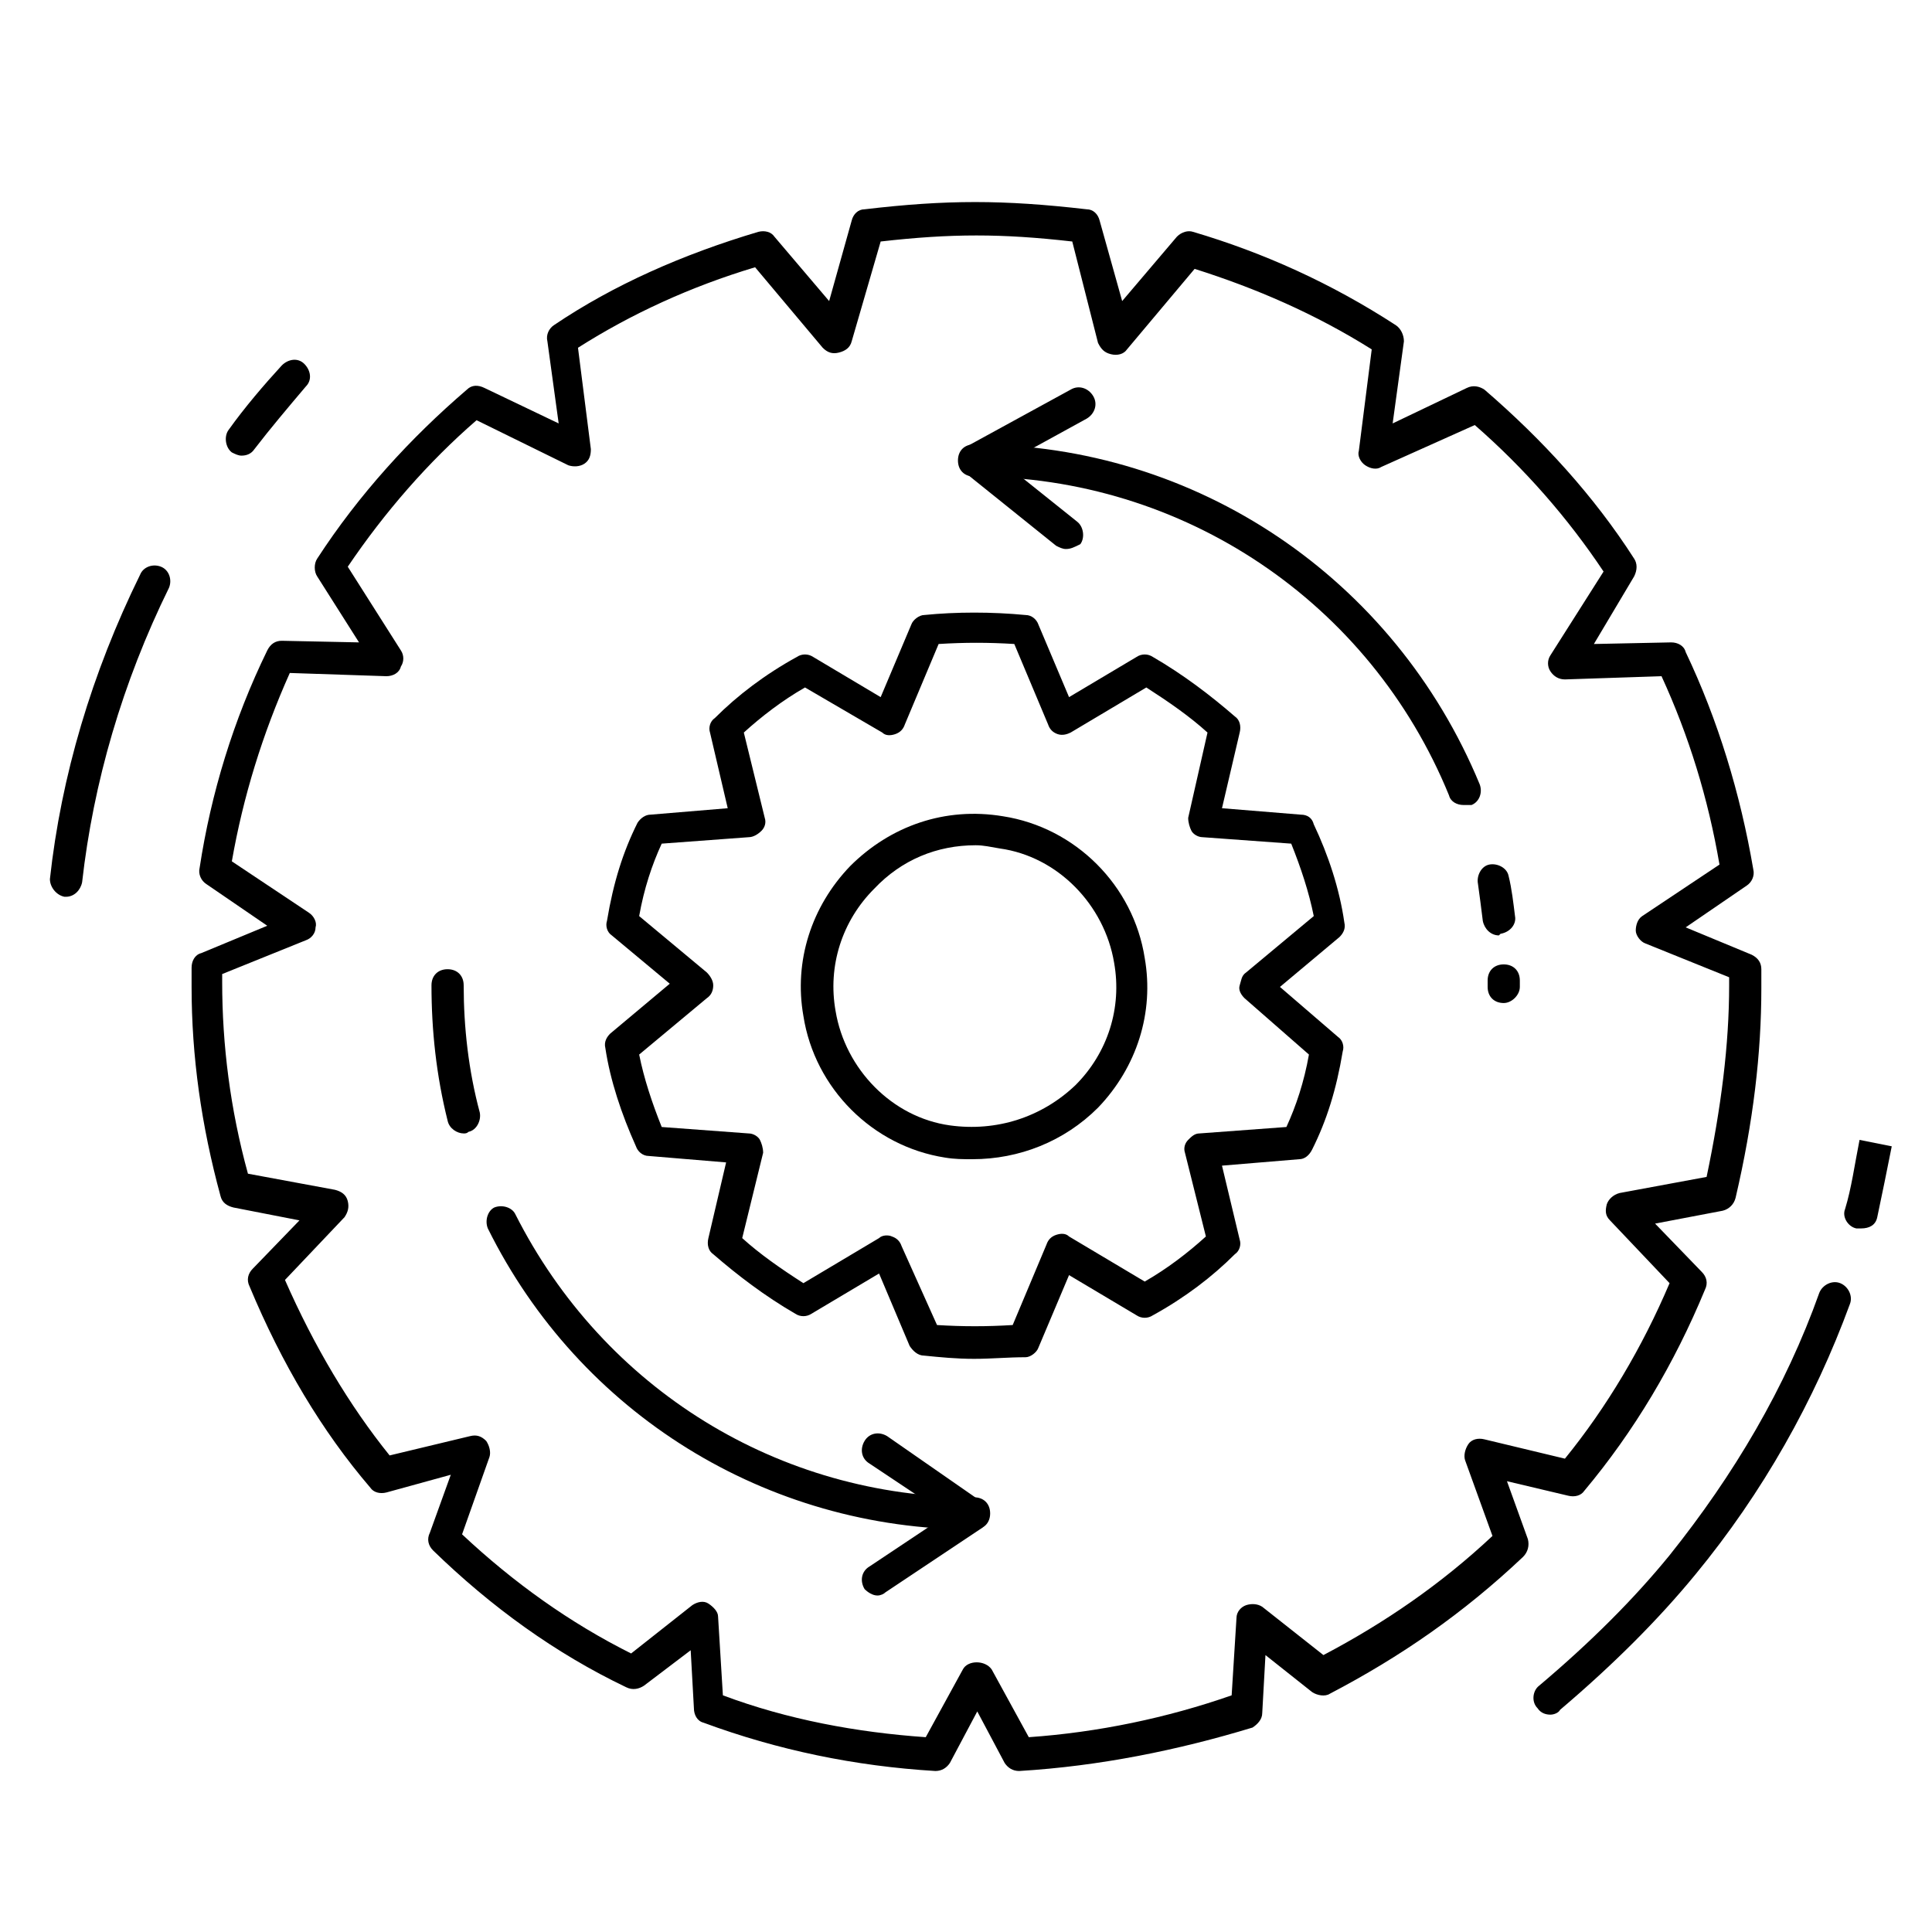 <?xml version="1.0" encoding="utf-8"?>
<!-- Generator: Adobe Illustrator 22.1.0, SVG Export Plug-In . SVG Version: 6.00 Build 0)  -->
<svg version="1.1" id="Layer_1" xmlns="http://www.w3.org/2000/svg" x="0px" y="0px"
		 viewBox="0 0 120 120" style="enable-background:new 0 0 120 120;" xml:space="preserve">
<style type="text/css">
	.st0{fill:#000;}
</style>
	<g>
	<g>
		<path class="st0" d="M63.3,110c-0.4,0-0.7-0.2-0.9-0.5l-1.7-3.2l-1.7,3.2c-0.2,0.3-0.5,0.5-0.9,0.5c-5-0.3-9.8-1.3-14.4-3
			c-0.4-0.1-0.6-0.5-0.6-0.9l-0.2-3.6l-2.9,2.2c-0.3,0.2-0.7,0.3-1.1,0.1c-4.4-2.1-8.4-5-12-8.5c-0.3-0.3-0.4-0.7-0.2-1.1l1.3-3.6
			L24,92.7c-0.4,0.1-0.8,0-1-0.3c-3-3.5-5.5-7.7-7.5-12.5c-0.2-0.4-0.1-0.8,0.2-1.1l2.9-3L14.5,75c-0.4-0.1-0.7-0.3-0.8-0.7
			c-1.2-4.4-1.8-8.7-1.8-13v-1.2c0-0.4,0.2-0.8,0.6-0.9l4.1-1.7l-3.8-2.6c-0.3-0.2-0.5-0.6-0.4-1c0.7-4.6,2.1-9.2,4.2-13.5
			c0.2-0.4,0.5-0.6,0.9-0.6l4.8,0.1l-2.6-4.1c-0.2-0.3-0.2-0.8,0-1.1c2.6-4,5.8-7.5,9.3-10.5c0.3-0.3,0.7-0.3,1.1-0.1l4.6,2.2
			l-0.7-5.1c-0.1-0.4,0.1-0.8,0.4-1c3.7-2.5,8-4.4,12.7-5.8c0.4-0.1,0.8,0,1,0.3l3.4,4l1.4-5c0.1-0.4,0.4-0.7,0.8-0.7
			c5.1-0.6,8.6-0.6,13.8,0c0.4,0,0.7,0.3,0.8,0.7l1.4,5l3.4-4c0.3-0.3,0.7-0.4,1-0.3c4.4,1.3,8.6,3.2,12.6,5.8
			c0.3,0.2,0.5,0.6,0.5,1l-0.7,5.1l4.6-2.2c0.4-0.2,0.8-0.1,1.1,0.1c3.6,3.1,6.8,6.6,9.3,10.5c0.2,0.3,0.2,0.7,0,1.1L99,40l4.8-0.1
			c0.4,0,0.8,0.2,0.9,0.6c2,4.2,3.4,8.8,4.2,13.5c0.1,0.4-0.1,0.8-0.4,1l-3.8,2.6l4.1,1.7c0.4,0.2,0.6,0.5,0.6,0.9v1.2
			c0,4-0.5,8.3-1.6,13c-0.1,0.4-0.4,0.7-0.8,0.8l-4.2,0.8l2.9,3c0.3,0.3,0.4,0.7,0.2,1.1c-1.9,4.6-4.4,8.8-7.5,12.5
			c-0.2,0.3-0.6,0.4-1,0.3l-3.8-0.9l1.3,3.6c0.1,0.4,0,0.8-0.3,1.1c-3.7,3.5-7.6,6.2-12,8.5c-0.3,0.2-0.8,0.1-1.1-0.1l-2.9-2.3
			l-0.2,3.6c0,0.4-0.3,0.7-0.6,0.9C73.2,108.7,68.3,109.7,63.3,110C63.3,110,63.3,110,63.3,110z M44.9,105.3c4,1.5,8.3,2.3,12.6,2.6
			l2.3-4.2c0.3-0.6,1.4-0.6,1.8,0l2.3,4.2c4.3-0.3,8.6-1.2,12.6-2.6l0.3-4.8c0-0.4,0.3-0.7,0.6-0.8c0.3-0.1,0.7-0.1,1,0.1l3.8,3
			c3.8-2,7.3-4.4,10.5-7.4L91,90.7c-0.1-0.3,0-0.7,0.2-1c0.2-0.3,0.6-0.4,1-0.3l5,1.2c2.6-3.2,4.8-6.9,6.5-10.9l-3.7-3.9
			c-0.3-0.3-0.3-0.6-0.2-1c0.1-0.3,0.4-0.6,0.8-0.7l5.4-1c0.9-4.3,1.4-8.2,1.4-11.9v-0.5l-5.2-2.1c-0.3-0.1-0.6-0.5-0.6-0.8
			s0.1-0.7,0.4-0.9l4.8-3.2c-0.7-4.1-1.9-8-3.6-11.7l-6,0.2c-0.4,0-0.7-0.2-0.9-0.5c-0.2-0.3-0.2-0.7,0-1l3.3-5.2
			c-2.2-3.3-4.9-6.4-8-9.1L85.8,29c-0.3,0.2-0.7,0.1-1-0.1c-0.3-0.2-0.5-0.6-0.4-0.9l0.8-6.3c-3.5-2.2-7.2-3.8-11-5l-4.2,5
			c-0.2,0.3-0.6,0.4-1,0.3c-0.4-0.1-0.6-0.3-0.8-0.7L66.6,15c-4.4-0.5-7.5-0.5-11.9,0l-1.8,6.2c-0.1,0.4-0.4,0.6-0.8,0.7
			c-0.4,0.1-0.7,0-1-0.3l-4.2-5c-4,1.2-7.7,2.9-11,5l0.8,6.3c0,0.4-0.1,0.7-0.4,0.9c-0.3,0.2-0.7,0.2-1,0.1l-5.7-2.8
			c-3,2.6-5.7,5.7-8,9.1l3.3,5.2c0.2,0.3,0.2,0.7,0,1C24.8,41.8,24.4,42,24,42l-6-0.2c-1.7,3.8-2.9,7.7-3.6,11.7l4.8,3.2
			c0.3,0.2,0.5,0.6,0.4,0.9c0,0.4-0.3,0.7-0.6,0.8l-5.2,2.1v0.5c0,3.9,0.5,7.9,1.6,11.9l5.4,1c0.4,0.1,0.7,0.3,0.8,0.7
			c0.1,0.4,0,0.7-0.2,1l-3.7,3.9c1.8,4.1,4,7.8,6.5,10.9l5-1.2c0.4-0.1,0.7,0,1,0.3c0.2,0.3,0.3,0.7,0.2,1l-1.7,4.8
			c3.2,3,6.7,5.5,10.5,7.4l3.8-3c0.3-0.2,0.7-0.3,1-0.1c0.3,0.2,0.6,0.5,0.6,0.8L44.9,105.3z M106.8,74.1L106.8,74.1L106.8,74.1z"/>
	</g>
		<g>
		<path class="st0" d="M60.5,84.4c-1.1,0-2.1-0.1-3.1-0.2c-0.4,0-0.7-0.3-0.9-0.6l-1.9-4.5l-4.2,2.5c-0.3,0.2-0.7,0.2-1,0
			c-1.9-1.1-3.6-2.4-5.1-3.7c-0.3-0.2-0.4-0.6-0.3-1l1.1-4.7l-4.8-0.4c-0.4,0-0.7-0.3-0.8-0.6c-0.9-2-1.6-4.1-1.9-6.1
			c-0.1-0.4,0.1-0.7,0.3-0.9l3.7-3.1L38,58.1c-0.3-0.2-0.4-0.6-0.3-0.9c0.4-2.4,1-4.3,1.9-6.1c0.2-0.3,0.5-0.5,0.8-0.5l4.8-0.4
			l-1.1-4.7c-0.1-0.3,0-0.7,0.3-0.9c1.4-1.4,3.1-2.7,5.1-3.8c0.3-0.2,0.7-0.2,1,0l4.2,2.5l1.9-4.5c0.1-0.3,0.5-0.6,0.8-0.6
			c2-0.2,4.2-0.2,6.3,0c0.4,0,0.7,0.3,0.8,0.6l1.9,4.5l4.2-2.5c0.3-0.2,0.7-0.2,1,0c1.9,1.1,3.6,2.4,5.1,3.7c0.3,0.2,0.4,0.6,0.3,1
			l-1.1,4.7l4.9,0.4c0.4,0,0.7,0.2,0.8,0.6c0.9,1.9,1.6,4,1.9,6.1c0.1,0.4-0.1,0.7-0.3,0.9l-3.7,3.1l3.6,3.1
			c0.3,0.2,0.4,0.6,0.3,0.9c-0.4,2.4-1,4.3-1.9,6.1C81.3,71.8,81,72,80.7,72l-4.8,0.4l1.1,4.6c0.1,0.3,0,0.7-0.3,0.9
			c-1.4,1.4-3.1,2.7-5.1,3.8c-0.3,0.2-0.7,0.2-1,0l-4.2-2.5l-1.9,4.5c-0.1,0.3-0.5,0.6-0.8,0.6C62.6,84.3,61.6,84.4,60.5,84.4z
			 M58.2,82.3c1.6,0.1,3.1,0.1,4.7,0l2.1-5c0.1-0.3,0.3-0.5,0.6-0.6c0.3-0.1,0.6-0.1,0.8,0.1l4.7,2.8c1.4-0.8,2.7-1.8,3.8-2.8
			l-1.3-5.2c-0.1-0.3,0-0.6,0.2-0.8c0.2-0.2,0.4-0.4,0.7-0.4l5.4-0.4c0.6-1.3,1.1-2.8,1.4-4.5L77.3,62c-0.2-0.2-0.4-0.5-0.3-0.8
			s0.1-0.6,0.4-0.8l4.2-3.5c-0.3-1.5-0.8-3-1.4-4.5l-5.5-0.4c-0.3,0-0.6-0.2-0.7-0.4s-0.2-0.5-0.2-0.8l1.2-5.3
			c-1.1-1-2.4-1.9-3.8-2.8l-4.7,2.8c-0.2,0.1-0.5,0.2-0.8,0.1c-0.3-0.1-0.5-0.3-0.6-0.6l-2.1-5c-1.6-0.1-3.1-0.1-4.7,0l-2.1,5
			c-0.1,0.3-0.3,0.5-0.6,0.6c-0.3,0.1-0.6,0.1-0.8-0.1L50,42.7c-1.4,0.8-2.7,1.8-3.8,2.8l1.3,5.3c0.1,0.3,0,0.6-0.2,0.8
			S46.8,52,46.5,52l-5.4,0.4c-0.6,1.3-1.1,2.8-1.4,4.5l4.2,3.5c0.2,0.2,0.4,0.5,0.4,0.8c0,0.3-0.1,0.6-0.4,0.8l-4.2,3.5
			c0.3,1.5,0.8,3,1.4,4.5l5.4,0.4c0.3,0,0.6,0.2,0.7,0.4s0.2,0.5,0.2,0.8l-1.3,5.3c1.1,1,2.4,1.9,3.8,2.8l4.7-2.8
			c0.2-0.2,0.6-0.2,0.8-0.1c0.3,0.1,0.5,0.3,0.6,0.6L58.2,82.3z"/>
	</g>
		<g>
		<path class="st0"
					d="M93.4,62.3c-0.6,0-1-0.4-1-1v-0.4c0-0.6,0.4-1,1-1s1,0.4,1,1v0.4C94.4,61.8,93.9,62.3,93.4,62.3z"/>
	</g>
		<g>
		<path class="st0" d="M93.1,58.1c-0.5,0-0.9-0.4-1-0.9c-0.1-0.8-0.2-1.6-0.3-2.3c-0.1-0.5,0.2-1.1,0.7-1.2c0.5-0.1,1.1,0.2,1.2,0.7
			c0.2,0.8,0.3,1.7,0.4,2.5c0.1,0.5-0.3,1-0.9,1.1C93.1,58.1,93.1,58.1,93.1,58.1z"/>
	</g>
		<g>
		<path class="st0" d="M90.9,50c-0.4,0-0.8-0.2-0.9-0.6c-4.9-12-16.5-19.8-29.5-19.8c-0.6,0-1-0.4-1-1s0.4-1,1-1
			c13.8,0,26.1,8.3,31.4,21.1c0.2,0.5,0,1.1-0.5,1.3C91.2,50,91.1,50,90.9,50z"/>
	</g>
		<g>
		<path class="st0" d="M28.8,70.4c-0.4,0-0.9-0.3-1-0.8c-0.7-2.8-1-5.6-1-8.4c0-0.6,0.4-1,1-1s1,0.4,1,1c0,2.6,0.3,5.3,1,7.9
			c0.1,0.5-0.2,1.1-0.7,1.2C29,70.4,28.9,70.4,28.8,70.4z"/>
	</g>
		<g>
		<path class="st0" d="M60.5,95c-12.9,0-24.5-7.2-30.2-18.7c-0.2-0.5,0-1.1,0.4-1.3c0.5-0.2,1.1,0,1.3,0.4
			C37.5,86.3,48.4,93,60.5,93c0.6,0,1,0.4,1,1S61.1,95,60.5,95z"/>
	</g>
		<g>
		<path class="st0" d="M96.3,106.5c-0.3,0-0.6-0.1-0.8-0.4c-0.4-0.4-0.3-1.1,0.1-1.4c3.2-2.7,5.9-5.4,8.1-8.1c4-5,7.2-10.4,9.3-16.3
			c0.2-0.5,0.8-0.8,1.3-0.6c0.5,0.2,0.8,0.8,0.6,1.3c-2.2,6-5.4,11.7-9.6,16.8c-2.3,2.8-5.1,5.6-8.4,8.4
			C96.8,106.4,96.5,106.5,96.3,106.5z"/>
	</g>
		<g>
		<path class="st0" d="M115.6,76.3c-0.1,0-0.2,0-0.3,0c-0.5-0.1-0.9-0.7-0.7-1.2c0.4-1.3,0.6-2.8,0.9-4.3l2,0.4
			c-0.3,1.5-0.6,3-0.9,4.4C116.5,76.1,116.1,76.3,115.6,76.3z"/>
	</g>
		<g>
		<path class="st0" d="M15,28.3c-0.2,0-0.4-0.1-0.6-0.2c-0.4-0.3-0.5-1-0.2-1.4c1-1.4,2.2-2.8,3.3-4c0.4-0.4,1-0.5,1.4-0.1
			c0.4,0.4,0.5,1,0.1,1.4c-1.1,1.3-2.2,2.6-3.2,3.9C15.6,28.2,15.3,28.3,15,28.3z"/>
	</g>
		<g>
		<path class="st0" d="M4.1,55.7c0,0-0.1,0-0.1,0c-0.5-0.1-0.9-0.6-0.9-1.1c0.7-6.4,2.6-12.8,5.6-18.9c0.2-0.5,0.8-0.7,1.3-0.5
			c0.5,0.2,0.7,0.8,0.5,1.3c-2.9,5.9-4.7,12.1-5.4,18.3C5,55.3,4.6,55.7,4.1,55.7z"/>
	</g>
		<g>
		<path class="st0" d="M60.4,72c-0.6,0-1.1,0-1.7-0.1c-4.5-0.7-8.1-4.3-8.8-8.8c-0.6-3.4,0.5-6.8,2.9-9.3c2.5-2.5,5.9-3.7,9.5-3.1
			c4.5,0.7,8.1,4.3,8.8,8.8c0.6,3.4-0.5,6.8-2.9,9.3C66.1,70.9,63.3,72,60.4,72z M60.6,52.5c-2.4,0-4.6,0.9-6.3,2.7
			c-2,2-2.9,4.8-2.4,7.6c0.6,3.6,3.5,6.6,7.1,7.1c2.9,0.4,5.7-0.5,7.8-2.5c2-2,2.9-4.8,2.4-7.6c0,0,0,0,0,0
			c-0.6-3.6-3.5-6.6-7.1-7.1C61.5,52.6,61.1,52.5,60.6,52.5z"/>
	</g>
		<g>
		<path class="st0" d="M66.2,34.1c-0.2,0-0.4-0.1-0.6-0.2l-5.6-4.5c-0.3-0.2-0.4-0.5-0.4-0.9c0-0.3,0.2-0.6,0.5-0.8l6.4-3.5
			c0.5-0.3,1.1-0.1,1.4,0.4c0.3,0.5,0.1,1.1-0.4,1.4l-5.1,2.8l4.5,3.6c0.4,0.3,0.5,1,0.2,1.4C66.7,34,66.5,34.1,66.2,34.1z"/>
	</g>
		<g>
		<path class="st0" d="M54.5,99.1c-0.3,0-0.6-0.2-0.8-0.4c-0.3-0.5-0.2-1.1,0.3-1.4l4.8-3.2L54,90.9c-0.5-0.3-0.6-0.9-0.3-1.4
			c0.3-0.5,0.9-0.6,1.4-0.3l5.9,4.1c0.3,0.2,0.4,0.5,0.4,0.8c0,0.3-0.2,0.6-0.4,0.8l-6,4C54.9,99,54.7,99.1,54.5,99.1z"/>
	</g>
</g>
</svg>
